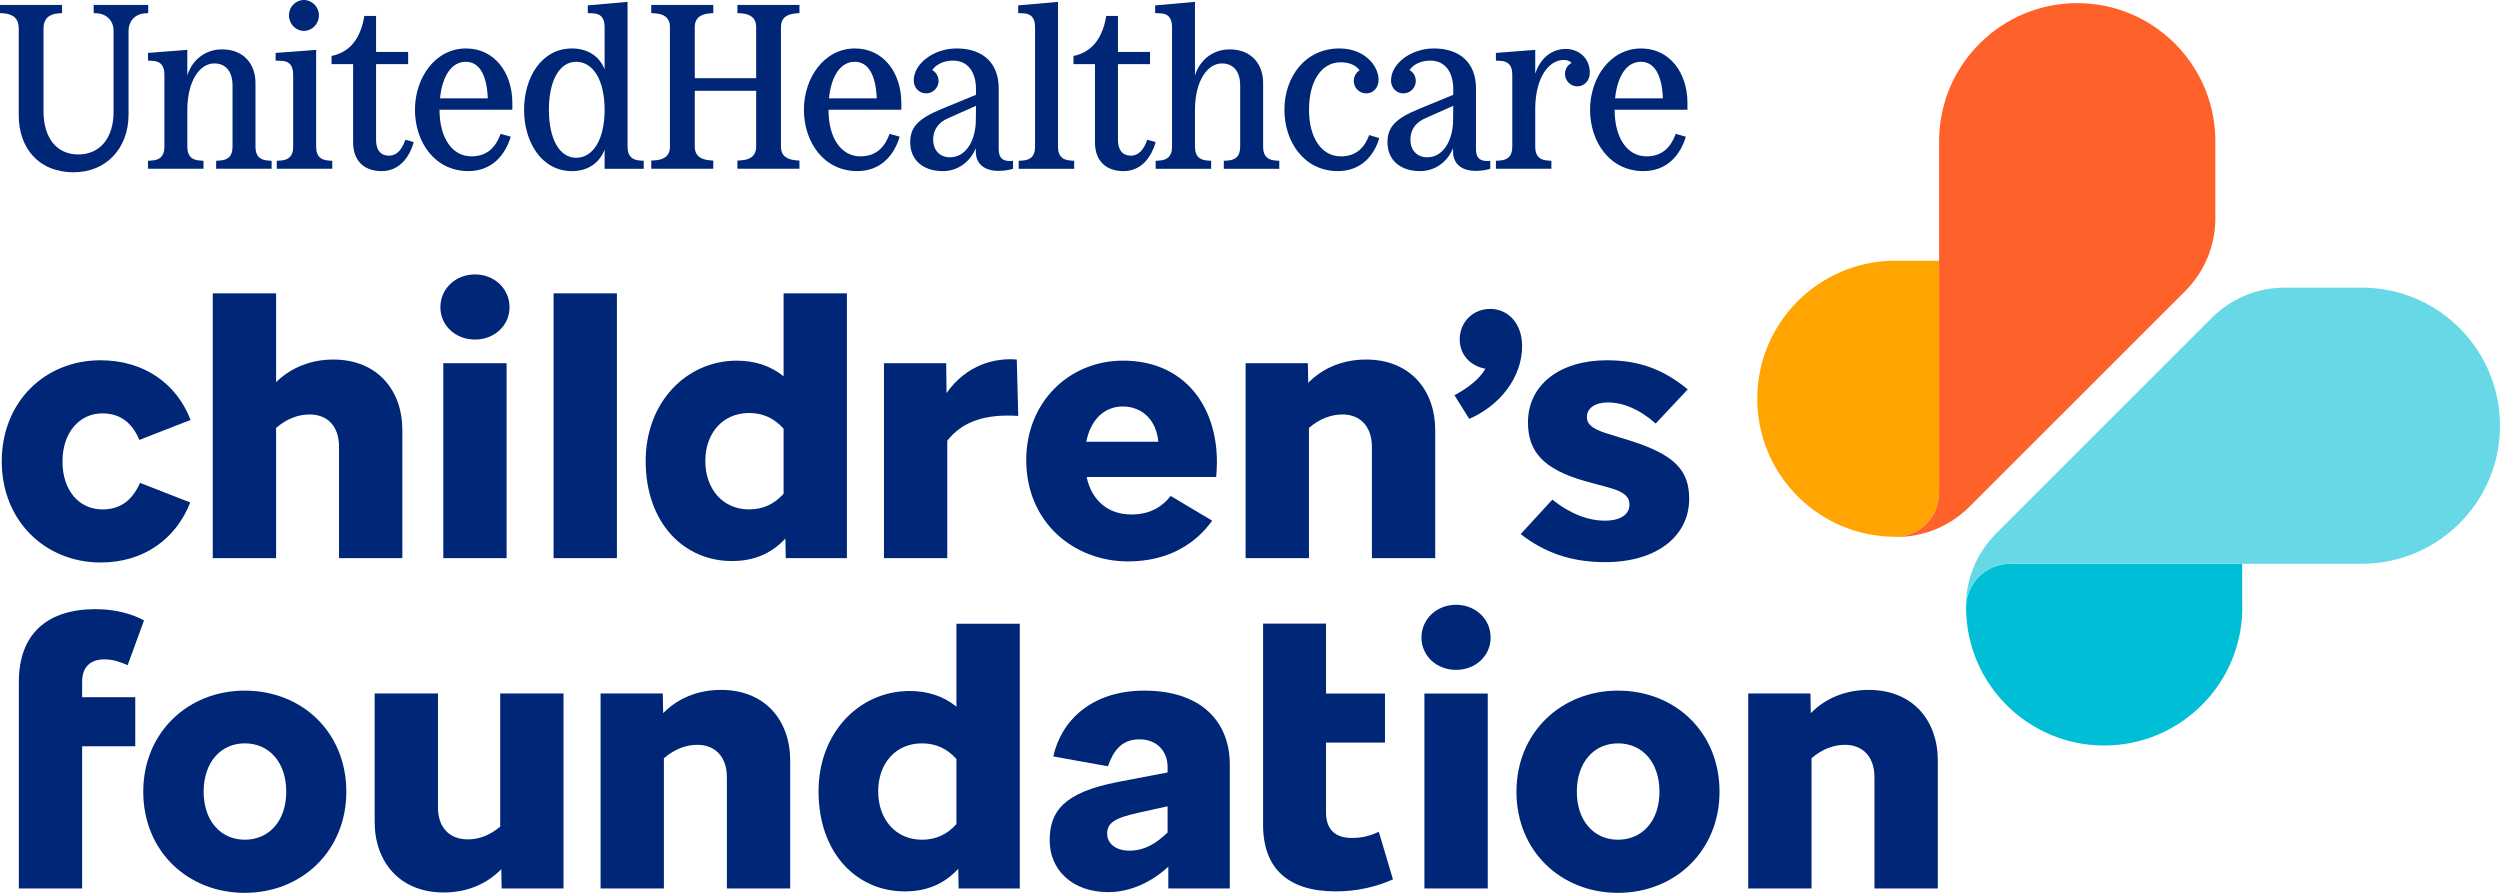 <?xml version="1.0" encoding="UTF-8"?>
<svg xmlns="http://www.w3.org/2000/svg" width="168" height="60" viewBox="0 0 168 60" fill="none">
  <g clip-path="url(#clip0_2942_2235)">
    <path d="M31.315 3.256C29.254 3.256 27.885 5.221 27.885 7.376C27.885 9.531 29.206 11.498 31.472 11.498C33.061 11.498 33.958 10.412 34.32 9.186L33.643 8.996C33.328 9.846 32.779 10.507 31.677 10.507C30.403 10.507 29.536 9.296 29.536 7.376H34.43V6.922C34.43 4.891 33.236 3.256 31.315 3.256ZM29.569 6.607C29.726 5.081 30.355 4.152 31.3 4.152C32.164 4.152 32.716 4.954 32.779 6.607H29.569Z" fill="#002677"></path>
    <path d="M49.554 0.881L49.789 0.896C50.371 0.929 50.814 1.164 50.814 1.825V5.254H46.689V1.825C46.689 1.164 47.131 0.944 47.713 0.896L47.933 0.881V0.33H43.764V0.881L43.998 0.896C44.581 0.929 45.02 1.164 45.02 1.825V9.846C45.02 10.508 44.581 10.742 43.998 10.775L43.764 10.79V11.341H47.933V10.79L47.713 10.775C47.131 10.727 46.689 10.508 46.689 9.846V6.103H50.814V9.846C50.814 10.508 50.371 10.742 49.789 10.775L49.554 10.79V11.341H53.724V10.79L53.504 10.775C52.922 10.727 52.48 10.508 52.48 9.846V1.825C52.48 1.164 52.922 0.944 53.504 0.896L53.724 0.881V0.33H49.554V0.881Z" fill="#002677"></path>
    <path d="M110.282 3.256C108.221 3.256 106.852 5.221 106.852 7.376C106.852 9.531 108.173 11.498 110.439 11.498C112.028 11.498 112.925 10.412 113.287 9.186L112.61 8.996C112.295 9.846 111.746 10.507 110.644 10.507C109.37 10.507 108.503 9.296 108.503 7.376H113.397V6.922C113.397 4.891 112.203 3.256 110.282 3.256ZM108.535 6.607C108.693 5.081 109.322 4.152 110.267 4.152C111.131 4.152 111.683 4.954 111.746 6.607H108.535Z" fill="#002677"></path>
    <path d="M9.96 0.33H6.295V0.881L6.53 0.896C7.207 0.944 7.632 1.431 7.632 2.06V7.519C7.632 9.296 6.703 10.38 5.256 10.38C3.792 10.38 2.925 9.234 2.925 7.504V1.903C2.925 1.291 3.258 0.944 3.95 0.896L4.17 0.881V0.33H0V0.881L0.235 0.896C0.912 0.944 1.259 1.274 1.259 1.903V7.738C1.259 9.893 2.533 11.576 4.971 11.576C7.065 11.576 8.639 10.036 8.639 7.691V2.06C8.639 1.448 9.049 0.944 9.741 0.896L9.96 0.881V0.33Z" fill="#002677"></path>
    <path d="M26.154 10.46C25.491 10.46 25.272 9.973 25.272 9.406V4.31H27.428V3.491H25.272V1.069H24.485C24.187 2.894 23.258 3.556 22.281 3.761V4.31H23.73V9.579C23.73 10.807 24.47 11.499 25.649 11.499C26.751 11.499 27.475 10.697 27.805 9.549L27.24 9.391C27.018 10.051 26.658 10.46 26.154 10.46Z" fill="#002677"></path>
    <path d="M20.425 2.077C20.959 2.077 21.431 1.621 21.431 1.024C21.431 0.457 20.959 0 20.425 0C19.875 0 19.418 0.457 19.418 1.024C19.418 1.621 19.875 2.077 20.425 2.077Z" fill="#002677"></path>
    <path d="M17.168 9.863V5.568C17.168 4.342 16.413 3.318 14.917 3.318C13.863 3.318 12.951 3.948 12.588 5.064V3.351L9.945 3.555V4.072L10.26 4.09C10.747 4.12 11.047 4.357 11.047 5.016V9.863C11.047 10.522 10.715 10.759 10.18 10.789L9.945 10.807V11.341H13.675V10.807L13.455 10.789C12.918 10.759 12.588 10.522 12.588 9.863V7.284C12.621 5.396 13.438 4.262 14.397 4.262C15.139 4.262 15.626 4.767 15.626 5.74V9.863C15.626 10.522 15.296 10.759 14.759 10.789L14.525 10.807V11.341H18.254V10.807L18.035 10.789C17.497 10.759 17.168 10.522 17.168 9.863Z" fill="#002677"></path>
    <path d="M21.244 9.863V3.351L18.521 3.556V4.073L18.914 4.09C19.403 4.105 19.701 4.357 19.701 5.017V9.863C19.701 10.523 19.371 10.76 18.836 10.79L18.599 10.807V11.341H22.329V10.807L22.109 10.79C21.574 10.76 21.244 10.523 21.244 9.863Z" fill="#002677"></path>
    <path d="M42.172 9.863V0.125L39.499 0.362V0.882L39.843 0.897C40.331 0.912 40.63 1.164 40.63 1.825V4.657C40.283 3.776 39.481 3.256 38.442 3.256C36.381 3.256 35.217 5.221 35.217 7.376C35.217 9.531 36.381 11.499 38.442 11.499C39.481 11.499 40.283 10.965 40.63 10.051V11.342H43.259V10.807L43.039 10.79C42.504 10.76 42.172 10.523 42.172 9.863ZM38.712 10.602C37.61 10.602 36.886 9.359 36.886 7.376C36.886 5.396 37.61 4.153 38.712 4.153C39.876 4.153 40.63 5.411 40.63 7.376C40.63 9.344 39.876 10.602 38.712 10.602Z" fill="#002677"></path>
    <path d="M84.882 9.863V5.568C84.882 4.343 84.127 3.319 82.631 3.319C81.577 3.319 80.665 3.948 80.302 5.064V0.125L77.627 0.362V0.882L77.974 0.897C78.461 0.912 78.761 1.164 78.761 1.825V9.863C78.761 10.523 78.431 10.76 77.894 10.79L77.659 10.807V11.342H81.389V10.807L81.169 10.79C80.632 10.76 80.302 10.523 80.302 9.863V7.284C80.335 5.396 81.152 4.263 82.114 4.263C82.853 4.263 83.34 4.767 83.34 5.741V9.863C83.34 10.523 83.011 10.76 82.474 10.79L82.239 10.807V11.342H85.969V10.807L85.749 10.79C85.214 10.76 84.882 10.523 84.882 9.863Z" fill="#002677"></path>
    <path d="M90.107 10.507C88.831 10.507 87.966 9.296 87.966 7.376C87.966 5.426 88.816 4.185 90.09 4.185C90.657 4.185 91.097 4.372 91.366 4.719C91.129 4.876 90.972 5.144 90.972 5.443C90.972 5.898 91.349 6.277 91.806 6.277C92.278 6.277 92.641 5.898 92.641 5.363C92.641 4.42 91.696 3.256 90.012 3.256C87.666 3.256 86.312 5.221 86.312 7.376C86.312 9.531 87.637 11.498 89.902 11.498C91.459 11.498 92.341 10.46 92.688 9.281L92.011 9.076C91.711 9.878 91.177 10.507 90.107 10.507Z" fill="#002677"></path>
    <path d="M99.186 10.036V5.931C99.186 4.248 98.132 3.256 96.353 3.256C94.827 3.256 93.476 4.263 93.476 5.411C93.476 5.898 93.835 6.275 94.308 6.275C94.765 6.275 95.142 5.898 95.142 5.444C95.142 5.129 94.97 4.844 94.717 4.705C95.002 4.31 95.504 4.073 96.119 4.073C97.078 4.073 97.66 4.797 97.66 6.008V6.37L95.332 7.329C93.773 7.976 93.238 8.54 93.238 9.564C93.238 10.742 94.088 11.499 95.427 11.499C96.433 11.499 97.268 10.885 97.645 9.956V10.193C97.645 10.995 98.212 11.482 99.157 11.482C99.534 11.482 99.831 11.437 100.146 11.342V10.807C99.486 10.885 99.186 10.633 99.186 10.036ZM97.645 8.258C97.565 9.641 96.873 10.57 95.914 10.57C95.222 10.57 94.78 10.098 94.78 9.374C94.78 8.73 95.127 8.225 95.789 7.943L97.66 7.109L97.645 8.258Z" fill="#002677"></path>
    <path d="M105.215 3.289C104.3 3.289 103.513 3.885 103.168 4.954V3.351L100.525 3.556V4.073L100.84 4.09C101.327 4.12 101.625 4.357 101.625 5.016V9.863C101.625 10.523 101.295 10.76 100.76 10.79L100.525 10.807V11.341H104.253V10.807L104.033 10.79C103.498 10.76 103.168 10.523 103.168 9.863V7.219C103.198 5.254 104.05 4.028 105.087 4.028C105.324 4.028 105.482 4.09 105.607 4.233C105.339 4.372 105.167 4.639 105.167 4.972C105.167 5.426 105.544 5.803 106.001 5.803C106.456 5.803 106.836 5.426 106.836 4.892C106.836 3.9 106.094 3.289 105.215 3.289Z" fill="#002677"></path>
    <path d="M67.114 10.036V5.931C67.114 4.248 66.06 3.256 64.284 3.256C62.757 3.256 61.403 4.263 61.403 5.411C61.403 5.898 61.766 6.275 62.238 6.275C62.692 6.275 63.072 5.898 63.072 5.444C63.072 5.129 62.897 4.844 62.645 4.705C62.93 4.31 63.432 4.073 64.046 4.073C65.006 4.073 65.588 4.797 65.588 6.008V6.37L63.26 7.329C61.703 7.976 61.166 8.54 61.166 9.564C61.166 10.742 62.018 11.499 63.355 11.499C64.361 11.499 65.196 10.885 65.573 9.956V10.193C65.573 10.995 66.14 11.482 67.084 11.482C67.462 11.482 67.761 11.437 68.076 11.342V10.807C67.414 10.885 67.114 10.633 67.114 10.036ZM65.573 8.258C65.495 9.641 64.801 10.57 63.842 10.57C63.15 10.57 62.71 10.098 62.71 9.374C62.71 8.73 63.055 8.225 63.717 7.943L65.588 7.109L65.573 8.258Z" fill="#002677"></path>
    <path d="M77.093 9.391C76.873 10.051 76.511 10.46 76.006 10.46C75.347 10.46 75.127 9.973 75.127 9.406V4.31H77.283V3.491H75.127V1.069H74.34C74.04 2.894 73.111 3.556 72.137 3.761V4.31H73.583V9.579C73.583 10.807 74.323 11.499 75.504 11.499C76.606 11.499 77.331 10.697 77.66 9.549L77.093 9.391Z" fill="#002677"></path>
    <path d="M57.453 3.256C55.392 3.256 54.023 5.221 54.023 7.376C54.023 9.531 55.345 11.498 57.611 11.498C59.2 11.498 60.097 10.412 60.459 9.186L59.782 8.996C59.467 9.846 58.917 10.507 57.816 10.507C56.539 10.507 55.675 9.296 55.675 7.376H60.569V6.922C60.569 4.891 59.372 3.256 57.453 3.256ZM55.707 6.607C55.865 5.081 56.494 4.152 57.438 4.152C58.303 4.152 58.852 4.954 58.917 6.607H55.707Z" fill="#002677"></path>
    <path d="M71.097 9.863V0.125L68.422 0.362V0.882L68.769 0.897C69.256 0.912 69.556 1.164 69.556 1.825V9.863C69.556 10.523 69.226 10.76 68.689 10.79L68.454 10.807V11.342H72.184V10.807L71.964 10.79C71.43 10.76 71.097 10.523 71.097 9.863Z" fill="#002677"></path>
    <path d="M12.809 28.22L9.361 29.563C8.92 28.487 8.138 27.779 6.89 27.779C5.325 27.779 4.2 29.075 4.2 31.007C4.2 32.984 5.325 34.232 6.89 34.232C8.162 34.232 8.92 33.548 9.41 32.448L12.784 33.766C11.831 36.212 9.653 37.8 6.77 37.8C3.028 37.8 0.117 34.989 0.117 31.007C0.117 26.997 3.028 24.21 6.745 24.21C9.653 24.21 11.855 25.75 12.809 28.22Z" fill="#002677"></path>
    <path d="M14.297 19.713H18.554V25.678C19.556 24.7 20.9 24.161 22.391 24.161C25.375 24.161 27.038 26.239 27.038 28.904V37.506H22.783V30.029C22.783 28.61 21.977 27.852 20.802 27.852C20.069 27.852 19.287 28.122 18.554 28.756V37.506H14.297V19.713Z" fill="#002677"></path>
    <path d="M29.594 20.642C29.594 19.394 30.621 18.441 31.918 18.441C33.213 18.441 34.24 19.394 34.24 20.642C34.24 21.889 33.213 22.818 31.918 22.818C30.621 22.818 29.594 21.889 29.594 20.642ZM29.79 24.406H34.044V37.506H29.79V24.406Z" fill="#002677"></path>
    <path d="M41.456 19.712H37.201V37.506H41.456V19.712Z" fill="#002677"></path>
    <path d="M52.778 36.188C51.826 37.215 50.652 37.702 49.183 37.702C45.956 37.702 43.389 35.136 43.389 30.982C43.389 27.046 46.103 24.259 49.477 24.235C50.725 24.235 51.777 24.578 52.657 25.286V19.713H56.912V37.506H52.802L52.778 36.188ZM50.333 34.232C51.262 34.232 52.02 33.889 52.657 33.18V28.806C52.02 28.097 51.262 27.754 50.333 27.754C48.597 27.754 47.398 29.075 47.398 30.982C47.398 32.886 48.597 34.232 50.333 34.232Z" fill="#002677"></path>
    <path d="M59.402 24.406H63.583L63.608 26.411C64.978 24.48 66.886 24.038 68.328 24.161L68.426 27.95C66.177 27.803 64.659 28.34 63.657 29.612V37.506H59.402V24.406Z" fill="#002677"></path>
    <path d="M68.963 30.909C68.963 27.046 71.824 24.235 75.468 24.235C79.551 24.235 81.777 27.242 81.777 31.053C81.777 31.396 81.753 31.666 81.728 32.056H73.021C73.364 33.622 74.441 34.572 76.03 34.572C77.155 34.572 78.011 34.158 78.67 33.328L81.458 34.989C80.308 36.602 78.425 37.727 75.809 37.727C72.165 37.727 68.963 35.112 68.963 30.909ZM72.996 29.686H77.839C77.717 28.291 76.812 27.316 75.444 27.316C74.22 27.316 73.291 28.195 72.996 29.686Z" fill="#002677"></path>
    <path d="M83.705 24.406H87.888L87.913 25.727C88.916 24.7 90.284 24.161 91.799 24.161C94.783 24.161 96.446 26.239 96.446 28.904V37.506H92.192V30.029C92.192 28.61 91.36 27.852 90.21 27.852C89.477 27.852 88.695 28.122 87.962 28.756V37.506H83.705V24.406Z" fill="#002677"></path>
    <path d="M98.733 28.149L97.74 26.56C98.601 26.097 99.462 25.457 99.815 24.774C98.799 24.597 98.093 23.825 98.093 22.811C98.093 21.664 98.954 20.759 100.146 20.759C101.359 20.759 102.286 21.752 102.286 23.252C102.286 25.391 100.764 27.266 98.733 28.149Z" fill="#002677"></path>
    <path d="M104.318 33.573C105.539 34.551 106.762 34.989 107.839 34.989C108.964 34.989 109.501 34.526 109.501 33.913C109.501 33.377 109.136 33.058 108.207 32.791L106.493 32.325C103.683 31.519 102.68 30.32 102.68 28.389C102.68 25.848 104.83 24.21 107.986 24.21C110.21 24.21 111.85 24.87 113.415 26.166L111.262 28.463C110.161 27.485 109.062 27.046 108.035 27.046C107.179 27.046 106.64 27.436 106.64 28.024C106.64 28.536 107.032 28.806 107.888 29.1L109.55 29.612C112.559 30.566 113.513 31.617 113.513 33.524C113.513 35.967 111.409 37.776 107.863 37.776C105.539 37.776 103.781 37.117 102.189 35.894L104.318 33.573Z" fill="#002677"></path>
    <path d="M1.266 59.706V45.824C1.266 42.596 3.173 40.935 6.425 40.935C7.771 40.935 8.943 41.278 9.678 41.692L8.578 44.699C8.063 44.479 7.599 44.309 7.011 44.309C6.084 44.309 5.52 44.822 5.52 45.8V46.851H9.09V50.15H5.52V59.706H1.266Z" fill="#002677"></path>
    <path d="M16.448 46.41C20.288 46.41 23.273 49.197 23.273 53.204C23.273 57.164 20.288 60 16.448 60C12.636 60 9.627 57.214 9.627 53.204C9.627 49.221 12.636 46.41 16.448 46.41ZM16.448 56.429C18.089 56.429 19.236 55.16 19.236 53.204C19.236 51.224 18.089 49.954 16.448 49.954C14.835 49.954 13.685 51.224 13.685 53.204C13.685 55.16 14.835 56.429 16.448 56.429Z" fill="#002677"></path>
    <path d="M25.178 55.233V46.603H29.432V54.255C29.432 55.647 30.239 56.407 31.438 56.407C32.146 56.407 32.88 56.162 33.613 55.551V46.603H37.869V59.706H33.711L33.686 58.409C32.683 59.436 31.34 59.975 29.824 59.975C26.84 59.975 25.178 57.897 25.178 55.233Z" fill="#002677"></path>
    <path d="M40.359 46.603H44.54L44.565 47.925C45.568 46.898 46.938 46.361 48.453 46.361C51.438 46.361 53.1 48.437 53.1 51.101V59.706H48.846V52.226C48.846 50.809 48.015 50.052 46.865 50.052C46.131 50.052 45.347 50.319 44.614 50.954V59.706H40.359V46.603Z" fill="#002677"></path>
    <path d="M64.395 58.385C63.441 59.412 62.269 59.902 60.8 59.902C57.573 59.902 55.006 57.336 55.006 53.179C55.006 49.243 57.72 46.459 61.094 46.434C62.342 46.434 63.392 46.775 64.272 47.486V41.913H68.529V59.706H64.419L64.395 58.385ZM61.95 56.429C62.879 56.429 63.637 56.088 64.272 55.38V51.005C63.637 50.295 62.879 49.954 61.95 49.954C60.214 49.954 59.015 51.272 59.015 53.179C59.015 55.086 60.214 56.429 61.95 56.429Z" fill="#002677"></path>
    <path d="M70.539 56.481C70.539 54.525 71.468 53.253 75.137 52.545L78.462 51.91V51.542C78.462 50.466 77.728 49.684 76.578 49.684C75.355 49.684 74.818 50.466 74.45 51.493L70.782 50.834C71.297 48.462 73.327 46.41 76.897 46.41C80.759 46.41 82.642 48.535 82.642 51.371V59.706H78.511V58.24C77.434 59.243 75.992 59.951 74.475 59.951C72.03 59.951 70.539 58.434 70.539 56.481ZM75.894 57.164C76.897 57.164 77.679 56.699 78.462 55.942V54.182L76.48 54.623C74.916 54.964 74.401 55.307 74.401 56.015C74.401 56.699 74.99 57.164 75.894 57.164Z" fill="#002677"></path>
    <path d="M93.608 59.096C92.507 59.583 91.213 59.902 89.768 59.902C86.615 59.902 84.879 58.409 84.879 55.429V41.907H89.109V46.604H93.071V49.905H89.109V54.598C89.109 55.794 89.793 56.309 90.82 56.309C91.455 56.309 91.995 56.211 92.654 55.892L93.608 59.096Z" fill="#002677"></path>
    <path d="M95.523 42.842C95.523 41.594 96.551 40.641 97.848 40.641C99.143 40.641 100.17 41.594 100.17 42.842C100.17 44.087 99.143 45.015 97.848 45.015C96.551 45.015 95.523 44.087 95.523 42.842ZM95.72 46.604H99.976V59.706H95.72V46.604Z" fill="#002677"></path>
    <path d="M108.728 46.41C112.568 46.41 115.552 49.197 115.552 53.204C115.552 57.164 112.568 60 108.728 60C104.915 60 101.906 57.214 101.906 53.204C101.906 49.221 104.915 46.41 108.728 46.41ZM108.728 56.429C110.366 56.429 111.516 55.16 111.516 53.204C111.516 51.224 110.366 49.954 108.728 49.954C107.114 49.954 105.964 51.224 105.964 53.204C105.964 55.16 107.114 56.429 108.728 56.429Z" fill="#002677"></path>
    <path d="M117.48 46.603H121.661L121.686 47.925C122.689 46.898 124.057 46.361 125.575 46.361C128.556 46.361 130.221 48.437 130.221 51.101V59.706H125.964V52.226C125.964 50.809 125.133 50.052 123.986 50.052C123.25 50.052 122.468 50.319 121.735 50.954V59.706H117.48V46.603Z" fill="#002677"></path>
    <path fill-rule="evenodd" clip-rule="evenodd" d="M127.355 36.072C122.239 36.064 118.088 31.915 118.088 26.8C118.088 21.677 122.247 17.52 127.37 17.52C127.471 17.52 127.571 17.52 127.671 17.528H130.305V33.046C130.306 33.072 130.306 33.098 130.306 33.124C130.306 34.75 128.985 36.072 127.359 36.072H127.355Z" fill="#FFA400"></path>
    <path fill-rule="evenodd" clip-rule="evenodd" d="M132.121 40.835C132.13 45.949 136.281 50.098 141.398 50.098C146.523 50.098 150.683 45.941 150.683 40.82C150.683 40.72 150.683 40.62 150.674 40.52V37.887H135.149C135.123 37.886 135.097 37.886 135.071 37.886C133.444 37.886 132.121 39.206 132.121 40.832V40.835Z" fill="#00BED5"></path>
    <path fill-rule="evenodd" clip-rule="evenodd" d="M130.31 9.3C130.411 4.264 134.531 0.21 139.59 0.21C144.65 0.21 148.769 4.264 148.871 9.3C148.872 9.361 148.871 14.675 148.871 14.675C148.871 16.511 148.144 18.259 146.851 19.555L132.334 34.063C131.036 35.359 129.274 36.09 127.438 36.081H127.366V36.073H127.359C128.986 36.073 130.306 34.751 130.307 33.124C130.307 33.098 130.307 33.072 130.306 33.046V9.3H130.31Z" fill="#FF612B"></path>
    <path fill-rule="evenodd" clip-rule="evenodd" d="M158.906 37.883C163.944 37.782 167.999 33.664 167.999 28.607C167.999 23.55 163.944 19.432 158.906 19.331C158.845 19.329 153.528 19.331 153.528 19.331C151.691 19.331 149.942 20.057 148.646 21.349L134.13 35.86C132.834 37.157 132.103 38.919 132.111 40.753V40.825H132.12V40.832C132.12 39.206 133.443 37.886 135.07 37.886C135.096 37.886 135.122 37.886 135.148 37.887H158.906V37.883Z" fill="#66D8E6"></path>
  </g>
  <defs>
    <clipPath id="clip0_2942_2235">
      <rect width="168" height="60" fill="white"></rect>
    </clipPath>
  </defs>
</svg>

